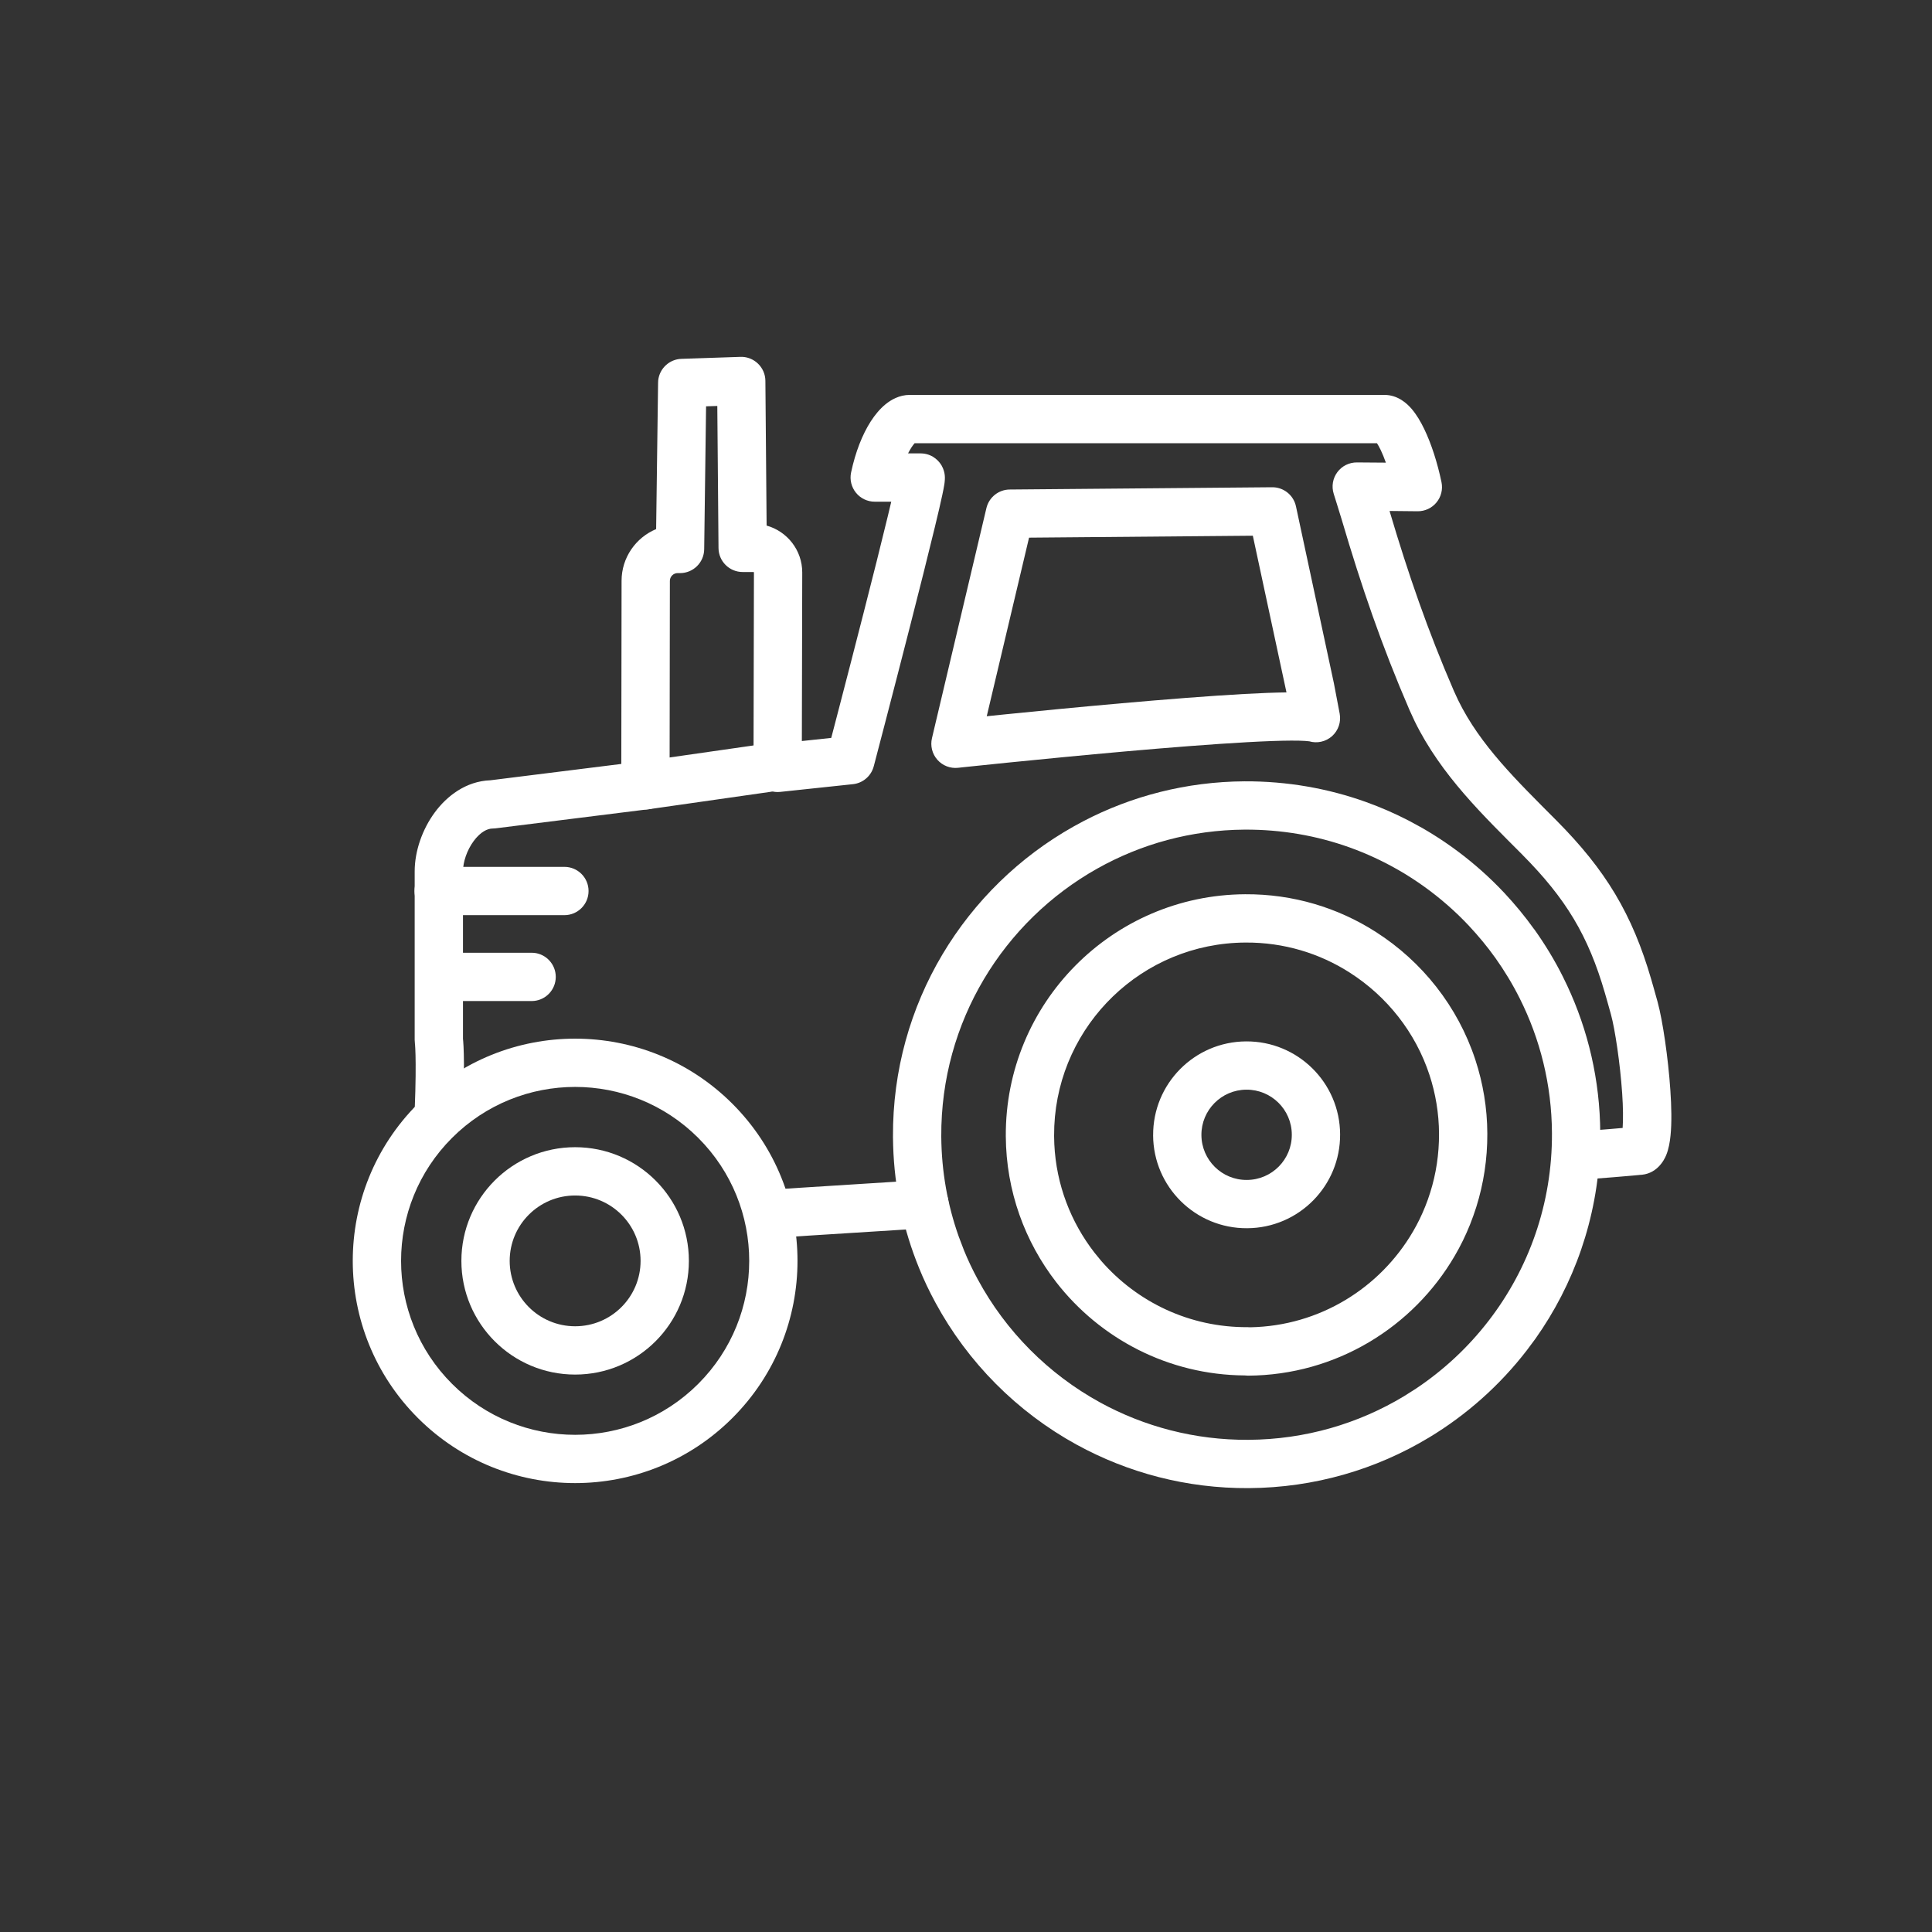 <?xml version="1.0" encoding="UTF-8"?>
<svg xmlns="http://www.w3.org/2000/svg" width="80" height="80" viewBox="0 0 80 80" fill="none">
  <rect x="0" y="0" width="80" height="80" fill="#333333" stroke="none"/>
  <path d="M17.171 36.085C17.171 35.232 17.492 34.333 18.005 33.638C18.5 32.968 19.289 32.346 20.305 32.31L25.727 31.633L25.738 24.049C25.738 23.088 26.329 22.259 27.169 21.909L27.25 15.846L27.255 15.747C27.31 15.259 27.715 14.876 28.215 14.859L30.659 14.777L30.759 14.778C30.992 14.794 31.214 14.892 31.384 15.055C31.579 15.241 31.691 15.498 31.693 15.768L31.744 21.763C32.591 22 33.219 22.776 33.219 23.704V23.706L33.203 30.685L34.42 30.555C34.5 30.251 34.603 29.857 34.722 29.398C35.007 28.303 35.385 26.844 35.758 25.384C36.132 23.923 36.499 22.465 36.762 21.374C36.814 21.158 36.862 20.957 36.905 20.774H36.22C35.919 20.774 35.634 20.638 35.444 20.404C35.254 20.17 35.179 19.863 35.241 19.568C35.421 18.712 35.711 17.987 36.056 17.449C36.228 17.182 36.431 16.934 36.667 16.741C36.889 16.56 37.235 16.352 37.671 16.352H57.326C57.901 16.352 58.283 16.734 58.45 16.928C58.656 17.167 58.83 17.465 58.974 17.764C59.266 18.37 59.52 19.155 59.689 19.965C59.751 20.261 59.675 20.57 59.483 20.804C59.291 21.038 59.003 21.173 58.701 21.17L57.538 21.158C58.316 23.782 59.119 26.104 60.201 28.608L60.377 28.989C61.295 30.866 62.804 32.32 64.456 33.981L64.457 33.982C66.483 36.023 67.587 37.844 68.376 40.56L68.379 40.573C68.392 40.619 68.523 41.065 68.64 41.496C68.847 42.258 69.076 43.804 69.166 45.143C69.212 45.812 69.227 46.489 69.173 47.02C69.148 47.274 69.1 47.574 68.991 47.838C68.906 48.043 68.593 48.651 67.856 48.651C67.91 48.651 67.972 48.645 67.932 48.648C67.93 48.649 67.925 48.65 67.918 48.65C67.902 48.652 67.879 48.654 67.849 48.656C67.79 48.662 67.704 48.669 67.6 48.679C67.392 48.697 67.11 48.721 66.814 48.746C66.248 48.793 65.55 48.848 65.258 48.848C64.706 48.847 64.258 48.4 64.258 47.848C64.258 47.295 64.706 46.848 65.258 46.848C65.445 46.848 66.039 46.804 66.648 46.753C66.84 46.737 67.026 46.72 67.19 46.706C67.215 46.347 67.21 45.849 67.171 45.277C67.085 44.006 66.869 42.605 66.71 42.022V42.02C66.65 41.798 66.594 41.6 66.549 41.444C66.51 41.307 66.473 41.182 66.455 41.117C65.765 38.74 64.841 37.209 63.037 35.392V35.391C61.465 33.81 59.678 32.114 58.576 29.86L58.365 29.401C57.214 26.738 56.372 24.28 55.557 21.515C55.51 21.358 55.428 21.093 55.356 20.863C55.32 20.749 55.288 20.645 55.264 20.569C55.252 20.532 55.242 20.502 55.236 20.48C55.233 20.47 55.231 20.462 55.229 20.456C55.228 20.453 55.227 20.451 55.227 20.449L55.226 20.448V20.447C55.13 20.142 55.185 19.809 55.376 19.552C55.566 19.294 55.869 19.145 56.189 19.148L57.386 19.157C57.316 18.962 57.245 18.785 57.172 18.633C57.114 18.512 57.06 18.419 57.017 18.352H37.873C37.838 18.391 37.792 18.449 37.739 18.531C37.694 18.601 37.648 18.682 37.601 18.774H38.12L38.212 18.778C38.656 18.82 38.898 19.117 38.992 19.28C39.078 19.431 39.103 19.568 39.112 19.618C39.131 19.732 39.126 19.826 39.124 19.855C39.121 19.935 39.11 20.012 39.102 20.064C39.084 20.178 39.055 20.325 39.02 20.489C38.949 20.824 38.84 21.293 38.706 21.844C38.44 22.948 38.069 24.416 37.696 25.879C37.322 27.343 36.943 28.806 36.658 29.902C36.515 30.451 36.396 30.908 36.312 31.227C36.27 31.387 36.238 31.513 36.215 31.599C36.204 31.642 36.195 31.675 36.189 31.697C36.186 31.708 36.184 31.716 36.182 31.722C36.181 31.724 36.181 31.727 36.181 31.729L36.18 31.73C36.075 32.132 35.732 32.427 35.319 32.471L32.306 32.791C32.024 32.821 31.742 32.73 31.531 32.54C31.32 32.35 31.2 32.079 31.201 31.795L31.219 23.701V23.7C31.219 23.699 31.217 23.696 31.214 23.693C31.211 23.691 31.208 23.689 31.206 23.688C31.204 23.687 31.202 23.686 31.198 23.686H30.752C30.204 23.686 29.757 23.244 29.752 22.695L29.702 16.81L29.237 16.825L29.159 22.745C29.151 23.292 28.706 23.731 28.159 23.731H28.057C27.883 23.731 27.738 23.878 27.738 24.051V24.052L27.726 32.518C27.725 33.021 27.35 33.446 26.85 33.509L20.52 34.3C20.479 34.305 20.437 34.308 20.396 34.308C20.193 34.308 19.902 34.437 19.615 34.825C19.331 35.209 19.171 35.699 19.171 36.085V43.012C19.174 43.042 19.178 43.079 19.181 43.124C19.19 43.238 19.199 43.407 19.205 43.645C19.217 44.119 19.216 44.878 19.17 46.048C19.149 46.6 18.684 47.029 18.132 47.008C17.581 46.986 17.151 46.522 17.172 45.97C17.217 44.831 17.216 44.116 17.206 43.694C17.2 43.484 17.193 43.349 17.187 43.272C17.184 43.233 17.181 43.209 17.18 43.198C17.18 43.194 17.18 43.191 17.18 43.191C17.175 43.149 17.171 43.106 17.171 43.062V36.085Z" fill="white"></path>
  <path d="M38.215 48.861C38.766 48.827 39.241 49.245 39.276 49.796C39.311 50.347 38.893 50.822 38.342 50.858L32.087 51.253C31.536 51.288 31.061 50.87 31.026 50.318C30.991 49.767 31.409 49.292 31.96 49.257L38.215 48.861Z" fill="white"></path>
  <path d="M52.764 20.179C53.201 20.213 53.569 20.531 53.663 20.966L55.227 28.261L55.232 28.283L55.473 29.549C55.538 29.892 55.42 30.244 55.161 30.479C54.901 30.713 54.538 30.794 54.204 30.694C54.235 30.704 54.2 30.69 54.039 30.68C53.897 30.671 53.707 30.666 53.469 30.667C52.995 30.669 52.374 30.692 51.651 30.732C50.205 30.812 48.394 30.956 46.615 31.113C44.838 31.271 43.102 31.441 41.809 31.571C41.163 31.637 40.628 31.692 40.254 31.731C40.068 31.751 39.922 31.766 39.823 31.776C39.773 31.782 39.735 31.786 39.709 31.789C39.697 31.79 39.687 31.791 39.68 31.792C39.677 31.792 39.675 31.793 39.673 31.793H39.671C39.349 31.828 39.03 31.704 38.815 31.461C38.6 31.218 38.516 30.886 38.59 30.57L38.779 29.768L38.78 29.766L40.845 21.04C40.951 20.592 41.35 20.273 41.81 20.27L52.676 20.176L52.764 20.179ZM42.611 22.263L40.859 29.658C41.087 29.635 41.338 29.608 41.608 29.581C42.905 29.45 44.651 29.279 46.439 29.121C48.225 28.963 50.061 28.817 51.539 28.735C52.19 28.699 52.779 28.677 53.269 28.671L53.267 28.657V28.656L51.877 22.183L42.611 22.263Z" fill="white"></path>
  <path d="M51.534 32.353C53.291 32.345 54.983 32.644 56.554 33.206C57.165 33.425 57.76 33.684 58.331 33.98L58.894 34.286L58.896 34.287C59.211 34.469 59.52 34.662 59.821 34.866L60.12 35.074L60.121 35.075C60.806 35.566 61.449 36.114 62.042 36.715L62.293 36.976L62.295 36.978C62.731 37.446 63.144 37.943 63.524 38.475C63.529 38.481 63.535 38.486 63.54 38.492C63.974 39.103 64.371 39.753 64.712 40.435L64.89 40.803C65.759 42.657 66.251 44.724 66.263 46.904L66.253 47.535C66.145 50.471 65.169 53.192 63.574 55.441L63.222 55.914C62.109 57.358 60.73 58.587 59.162 59.532H59.161C56.983 60.843 54.432 61.604 51.707 61.62C49.13 61.636 46.701 60.981 44.589 59.824H44.588C42.112 58.466 40.073 56.416 38.729 53.929V53.928C38.479 53.467 38.251 52.99 38.053 52.499V52.498C37.412 50.925 37.037 49.22 36.983 47.433L36.976 47.073C36.944 41.559 39.969 36.743 44.458 34.222L44.854 34.007C46.854 32.962 49.125 32.368 51.532 32.353H51.534ZM51.544 34.353C49.323 34.367 47.243 34.95 45.438 35.965H45.437C41.556 38.145 38.949 42.304 38.976 47.061C38.986 48.514 39.239 49.903 39.697 51.197L39.906 51.746V51.748C40.076 52.168 40.271 52.579 40.487 52.976L40.489 52.979C41.649 55.126 43.411 56.897 45.55 58.071H45.549C47.372 59.069 49.468 59.634 51.694 59.62C54.05 59.606 56.25 58.95 58.129 57.819L58.631 57.501C59.781 56.733 60.798 55.784 61.638 54.694L61.639 54.693C63.299 52.542 64.28 49.841 64.263 46.915V46.914C64.252 44.906 63.769 43.012 62.925 41.334L62.924 41.332C62.632 40.749 62.29 40.186 61.91 39.651H61.909C61.908 39.651 61.908 39.65 61.907 39.649C61.581 39.191 61.221 38.759 60.832 38.342V38.341C60.264 37.736 59.636 37.188 58.958 36.702C58.615 36.458 58.263 36.23 57.899 36.021V36.022C57.26 35.655 56.582 35.34 55.881 35.089C54.527 34.604 53.066 34.346 51.544 34.353ZM51.558 37.029C53.548 37.016 55.406 37.59 56.966 38.587C58.886 39.812 60.367 41.675 61.093 43.889C61.407 44.847 61.583 45.874 61.587 46.94C61.591 47.996 61.432 49.018 61.13 49.979L61.128 49.986C61.052 50.219 60.969 50.463 60.87 50.708C60.691 51.154 60.481 51.586 60.236 52.004C58.52 54.947 55.336 56.942 51.676 56.963C51.632 56.963 51.588 56.96 51.545 56.954C48.37 56.934 45.544 55.422 43.735 53.091C42.441 51.421 41.661 49.325 41.648 47.05V47.049C41.616 41.547 46.053 37.058 51.558 37.029ZM51.57 39.029C47.306 39.051 43.844 42.42 43.656 46.629L43.648 47.039L43.657 47.378C43.737 49.064 44.345 50.612 45.316 51.865L45.6 52.212C47.073 53.906 49.247 54.971 51.664 54.955C51.699 54.955 51.734 54.957 51.768 54.96C54.647 54.907 57.149 53.328 58.509 50.995L58.511 50.992C58.703 50.664 58.87 50.321 59.014 49.961L59.015 49.96C59.09 49.776 59.157 49.583 59.224 49.372C59.464 48.61 59.59 47.795 59.587 46.947C59.583 46.099 59.444 45.279 59.192 44.512C58.614 42.748 57.431 41.257 55.89 40.274L55.889 40.273C54.645 39.477 53.163 39.018 51.571 39.029H51.57Z" fill="white"></path>
  <path d="M51.598 43.122C53.731 43.108 55.479 44.827 55.491 46.966C55.506 49.101 53.783 50.847 51.643 50.858L51.644 50.859L51.642 50.858L51.641 50.859L51.64 50.858C49.507 50.872 47.759 49.151 47.748 47.012L47.749 47.011C47.736 44.878 49.457 43.134 51.595 43.122H51.596L51.598 43.121V43.122ZM51.608 45.121C50.574 45.126 49.741 45.971 49.748 47V47.003C49.754 48.034 50.598 48.867 51.629 48.859H51.632C52.666 48.854 53.498 48.01 53.491 46.98V46.978C53.486 45.947 52.642 45.114 51.61 45.121H51.608Z" fill="white"></path>
  <path d="M23.371 35.895C23.923 35.895 24.371 36.342 24.371 36.895C24.371 37.447 23.923 37.894 23.371 37.895H18.164C17.612 37.895 17.164 37.447 17.164 36.895C17.164 36.342 17.612 35.895 18.164 35.895H23.371Z" fill="white"></path>
  <path d="M22.013 39.451L22.116 39.456C22.62 39.507 23.013 39.934 23.013 40.451C23.013 40.969 22.62 41.395 22.116 41.446L22.013 41.451H18.767C18.215 41.451 17.767 41.004 17.767 40.451C17.767 39.899 18.215 39.451 18.767 39.451H22.013Z" fill="white"></path>
  <path d="M28.912 47.117C26.097 44.304 21.534 44.304 18.719 47.117C15.904 49.93 15.904 54.49 18.719 57.303C21.534 60.116 26.097 60.116 28.912 57.303C31.727 54.49 31.727 49.93 28.912 47.117ZM30.326 45.703C33.922 49.297 33.922 55.123 30.326 58.717C26.73 62.31 20.9 62.31 17.304 58.717C13.708 55.123 13.708 49.297 17.304 45.703C20.9 42.11 26.73 42.11 30.326 45.703Z" fill="white"></path>
  <path d="M26.525 52.21C26.525 50.715 25.313 49.503 23.815 49.503C22.318 49.503 21.106 50.715 21.105 52.21C21.105 53.705 22.318 54.918 23.815 54.918C25.313 54.918 26.525 53.705 26.525 52.21ZM28.525 52.21C28.525 54.81 26.416 56.918 23.815 56.918C21.215 56.918 19.105 54.81 19.105 52.21C19.106 49.61 21.215 47.503 23.815 47.503C26.416 47.503 28.525 49.61 28.525 52.21Z" fill="white"></path>
  <path d="M31.629 30.806C32.176 30.728 32.682 31.108 32.761 31.655C32.839 32.201 32.459 32.708 31.913 32.787L26.86 33.509C26.314 33.587 25.807 33.208 25.729 32.662C25.65 32.115 26.03 31.608 26.577 31.53L31.629 30.806Z" fill="white"></path>
</svg>
